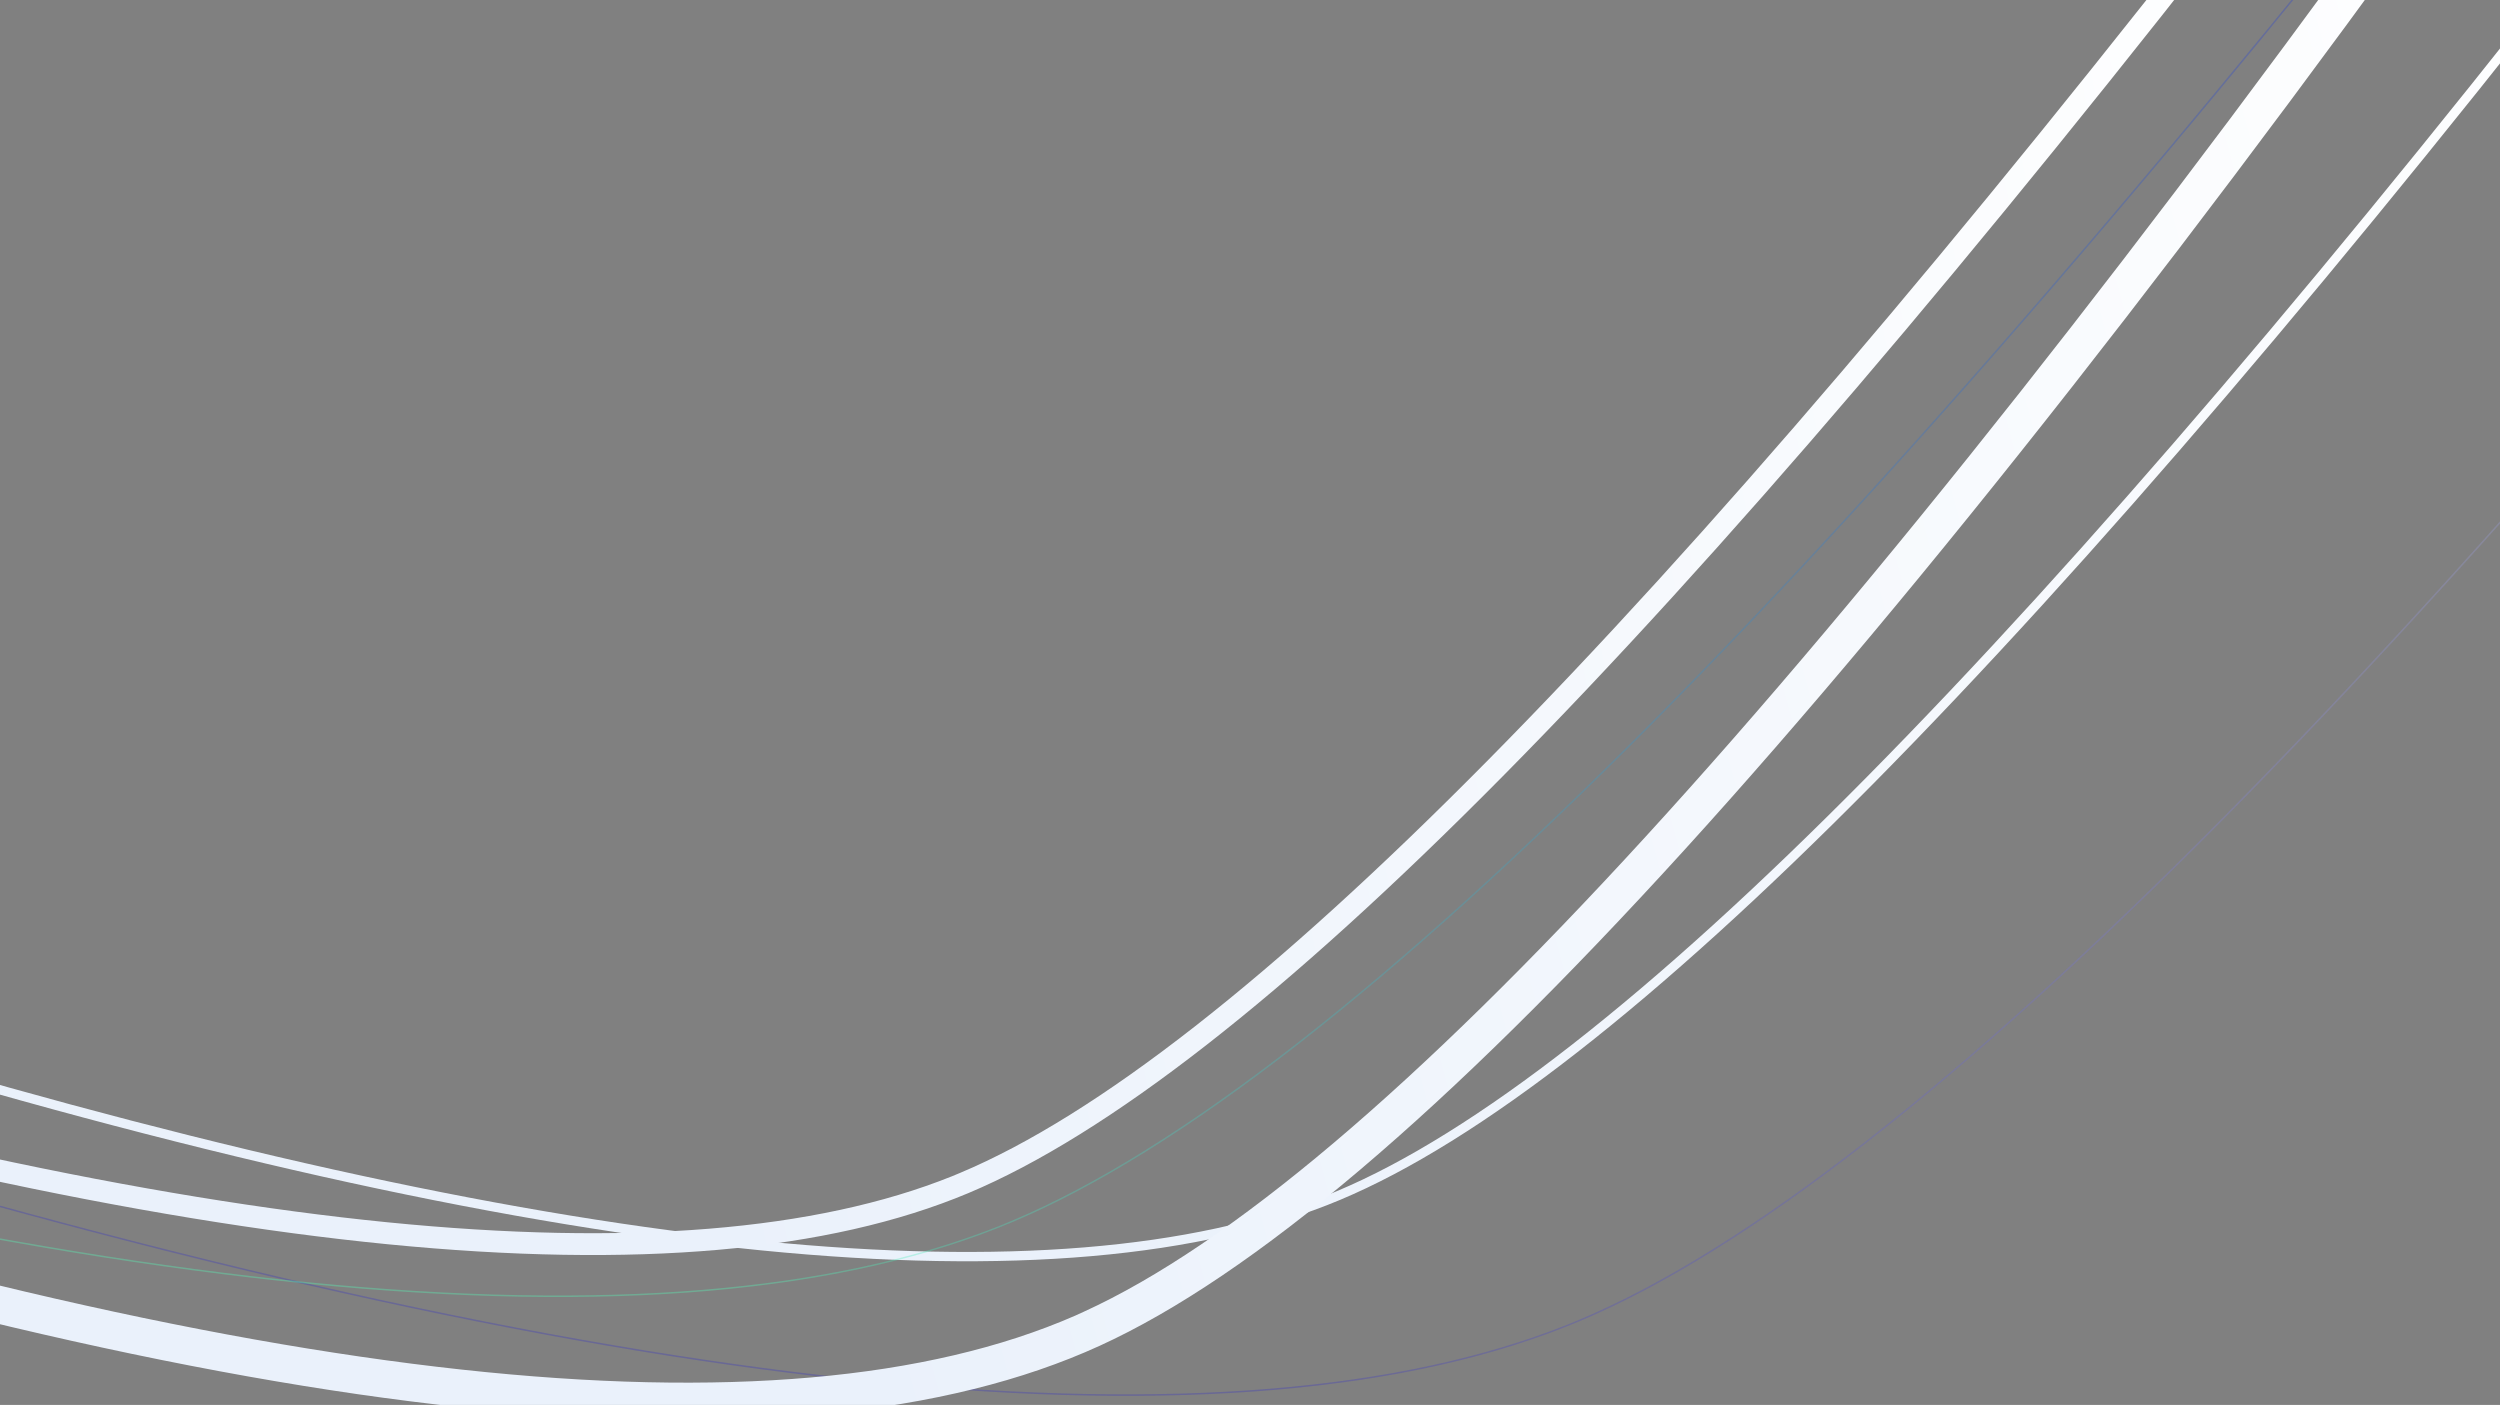 <?xml version="1.0" encoding="iso-8859-1"?>
<svg id="ef9dp4uj5a7g1" xmlns="http://www.w3.org/2000/svg" xmlns:xlink="http://www.w3.org/1999/xlink" viewBox="0 0 1601.5 900" shape-rendering="geometricPrecision" text-rendering="geometricPrecision"><rect x="0" y="0" width="1601.5" height="900" fill="#808080" stroke="none"/><style><![CDATA[#ef9dp4uj5a7g2 {animation: ef9dp4uj5a7g2_c_o 3000ms linear infinite normal forwards}@keyframes ef9dp4uj5a7g2_c_o { 0% {opacity: 1} 33.333% {opacity: 0.71} 66.667% {opacity: 1} 100% {opacity: 1} }#ef9dp4uj5a7g3 {animation: ef9dp4uj5a7g3_c_o 3000ms linear infinite normal forwards}@keyframes ef9dp4uj5a7g3_c_o { 0% {opacity: 0.25} 33.333% {opacity: 1} 66.667% {opacity: 0.43} 100% {opacity: 0.43} }#ef9dp4uj5a7g4 {animation: ef9dp4uj5a7g4_c_o 3000ms linear infinite normal forwards}@keyframes ef9dp4uj5a7g4_c_o { 0% {opacity: 0.33} 33.333% {opacity: 1} 66.667% {opacity: 0.39} 100% {opacity: 0.39} }#ef9dp4uj5a7g5 {animation: ef9dp4uj5a7g5_c_o 3000ms linear infinite normal forwards}@keyframes ef9dp4uj5a7g5_c_o { 0% {opacity: 1} 33.333% {opacity: 0.69} 66.667% {opacity: 1} 100% {opacity: 1} }#ef9dp4uj5a7g6 {animation: ef9dp4uj5a7g6_c_o 3000ms linear infinite normal forwards}@keyframes ef9dp4uj5a7g6_c_o { 0% {opacity: 1} 33.333% {opacity: 0.61} 66.667% {opacity: 1} 100% {opacity: 1} }]]></style><defs><linearGradient id="ef9dp4uj5a7g2-fill" x1="1683.262" y1="229.009" x2="566.578" y2="461.671" spreadMethod="pad" gradientUnits="userSpaceOnUse"><stop id="ef9dp4uj5a7g2-fill-0" offset="0%" stop-color="rgb(255,255,255)"/><stop id="ef9dp4uj5a7g2-fill-1" offset="100%" stop-color="rgb(234,241,251)"/></linearGradient><linearGradient id="ef9dp4uj5a7g3-fill" x1="2063.554" y1="208.724" x2="708.064" y2="490.112" spreadMethod="pad" gradientUnits="userSpaceOnUse"><stop id="ef9dp4uj5a7g3-fill-0" offset="0%" stop-color="rgb(234,241,251)"/><stop id="ef9dp4uj5a7g3-fill-1" offset="100%" stop-color="rgb(36,30,210)"/></linearGradient><linearGradient id="ef9dp4uj5a7g4-fill" x1="1709.554" y1="152.724" x2="354.064" y2="434.112" spreadMethod="pad" gradientUnits="userSpaceOnUse"><stop id="ef9dp4uj5a7g4-fill-0" offset="0%" stop-color="rgb(36,30,210)"/><stop id="ef9dp4uj5a7g4-fill-1" offset="100%" stop-color="rgb(82,255,184)"/></linearGradient><linearGradient id="ef9dp4uj5a7g5-fill" x1="1500.366" y1="240.098" x2="376.265" y2="475.933" spreadMethod="pad" gradientUnits="userSpaceOnUse"><stop id="ef9dp4uj5a7g5-fill-0" offset="0%" stop-color="rgb(255,255,255)"/><stop id="ef9dp4uj5a7g5-fill-1" offset="100%" stop-color="rgb(234,241,251)"/></linearGradient><linearGradient id="ef9dp4uj5a7g6-fill" x1="1673.849" y1="201.006" x2="438.604" y2="535.913" spreadMethod="pad" gradientUnits="userSpaceOnUse"><stop id="ef9dp4uj5a7g6-fill-0" offset="0%" stop-color="rgb(255,255,255)"/><stop id="ef9dp4uj5a7g6-fill-1" offset="100%" stop-color="rgb(234,241,251)"/></linearGradient></defs><path id="ef9dp4uj5a7g2" d="M-161.5,653.1L-159.4,653.7C296.3,790.8,612.8,822.2,790.4,747.6C967.9,673.1,1245.2,392.6,1622.8,-94.2L1626.6,-99L1614.3,-93L1618.1,-97.8C1241.1,388.1,964.3,668.2,788.1,742.1L782.8,744.3C607.6,814.6,298.6,784,-144,652.1L-155.5,648.7" transform="matrix(1 0 0 1 68.2 20.987)" fill="url(#ef9dp4uj5a7g2-fill)" stroke="none" stroke-width="1"/><path id="ef9dp4uj5a7g3" d="M-176,722L-175.6,722.1C379.2,889.1,764.5,927.3,980.2,836.7C1193.8,747.1,1527,411.2,1980.1,-171L1994.5,-189.5L1992.5,-188.5L1993.1,-189.3C1533.1,403.6,1195.3,745.3,979.9,835.8L973.4,838.5C758.9,924.6,381.6,887.2,-158.7,726.2L-174.9,721.3L-176,722Z" transform="matrix(1 0 0 1 31.561 9.714)" opacity="0.25" fill="url(#ef9dp4uj5a7g3-fill)" stroke="none" stroke-width="1"/><path id="ef9dp4uj5a7g4" d="M-530,666L-529.6,666.1C25.2,833.1,410.5,871.3,626.2,780.7C839.8,691.1,1173,355.2,1626.1,-227L1640.5,-245.5L1638.5,-244.5L1639.1,-245.3C1179.1,347.6,841.3,689.3,625.9,779.8L619.4,782.5C404.9,868.6,27.5,831.2,-512.8,670.2L-529,665.3L-530,666Z" transform="matrix(1 0 0 1 21.85 2.392)" opacity="0.33" fill="url(#ef9dp4uj5a7g4-fill)" stroke="none" stroke-width="1"/><path id="ef9dp4uj5a7g5" d="M1415.2,-76L1424,-87.3C1047.4,398.1,770.9,677.8,595.6,751.4L590.3,753.6C416.2,823.5,107.9,792.9,-333.9,661.3L-342.5,658.7L-356.5,669.1L-351.5,670.6C105,807.9,422.2,839.4,601,764.3C779.3,689.4,1057,408.6,1435,-78.7L1443.8,-90L1415.2,-76Z" transform="matrix(1 0 0 1 19.422 -0.036)" fill="url(#ef9dp4uj5a7g5-fill)" stroke="none" stroke-width="1"/><path id="ef9dp4uj5a7g6" d="M-369.5,738.5L-361.2,741.2C138.4,904.8,485.9,942.3,682.6,852.4C878.4,763,1181.8,428.9,1595.2,-151L1608.7,-170L1562.1,-146L1551.1,-130.7C1152.8,424.5,859.2,745.2,672.6,830.5L666.9,833.1C478.2,915.6,142.4,879.3,-339,723.2L-345.5,721.1L-369.5,738.5Z" transform="matrix(1 0 0 1 21.85 9.714)" fill="url(#ef9dp4uj5a7g6-fill)" stroke="none" stroke-width="1"/></svg>
